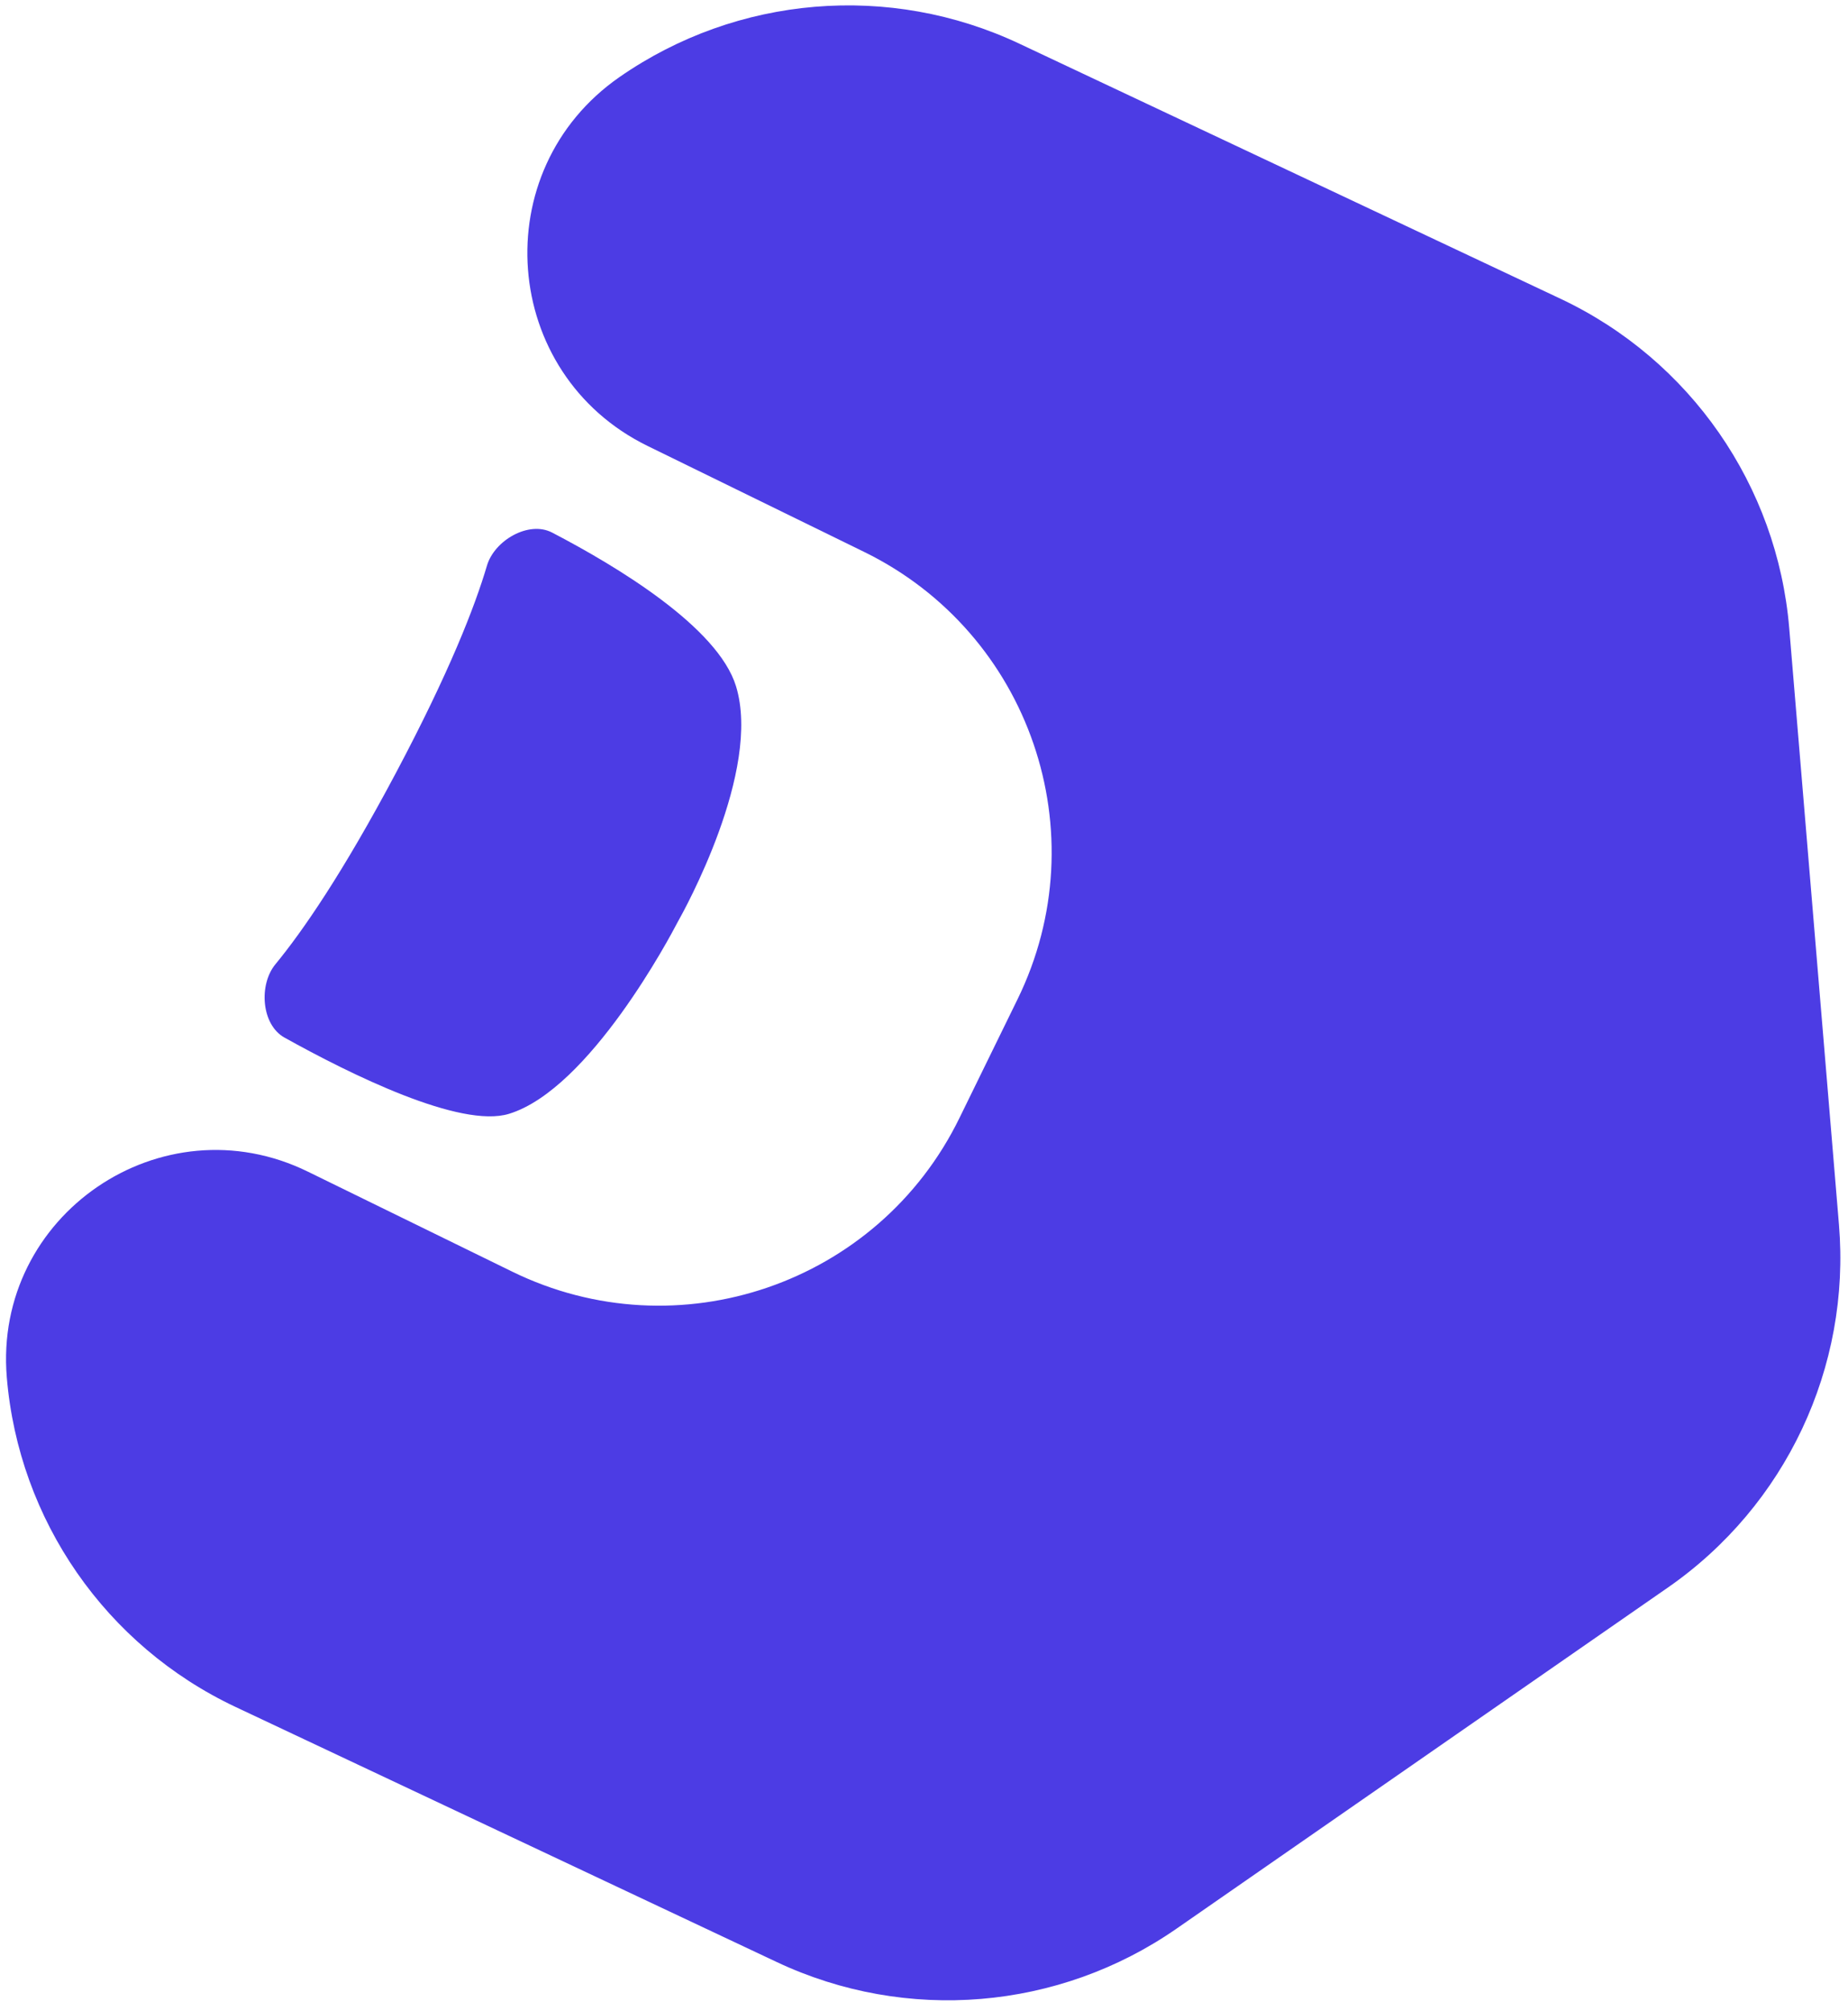 <svg width="330" height="359" viewBox="0 0 330 359" fill="none" xmlns="http://www.w3.org/2000/svg">
<g clip-path="url(#clip0_201_2066)">
<path d="M182.026 7.799C158.874 -3.112 131.66 -0.843 110.634 13.751C86.615 30.422 89.379 66.77 115.642 79.619L154.319 98.541C183.936 113.03 196.198 148.783 181.708 178.398L171.313 199.641C156.823 229.256 121.067 241.517 91.451 227.028L54.967 209.179C28.865 196.409 -1.2 216.954 1.214 245.91C3.341 271.414 18.913 293.847 42.066 304.757L138.697 350.295C161.849 361.205 189.064 358.936 210.089 344.343L297.844 283.432C318.87 268.838 330.512 244.137 328.385 218.632L319.509 112.184C317.383 86.679 301.81 64.247 278.658 53.336L182.026 7.799Z" fill="#4C3CE4"/>
<path d="M131.432 122.521C136.048 137.589 122.126 162.655 121.035 164.584C120.985 164.672 120.951 164.734 120.905 164.824C119.836 166.885 105.316 194.442 90.895 198.86C82.203 201.522 62.557 191.795 50.791 185.244C46.667 182.948 46.174 175.812 49.174 172.167C54.027 166.268 61.174 155.933 70.692 138.009C80.237 120.034 84.795 108.31 86.956 100.989C88.288 96.475 94.419 92.912 98.594 95.086C110.136 101.096 128.197 111.961 131.432 122.521Z" fill="#4C3CE4"/>
</g>
<defs>
<clipPath id="clip0_201_2066">
<rect width="329.707" height="358.304" fill="white" transform="translate(0 0.243)"/>
</clipPath>
</defs>
</svg>
